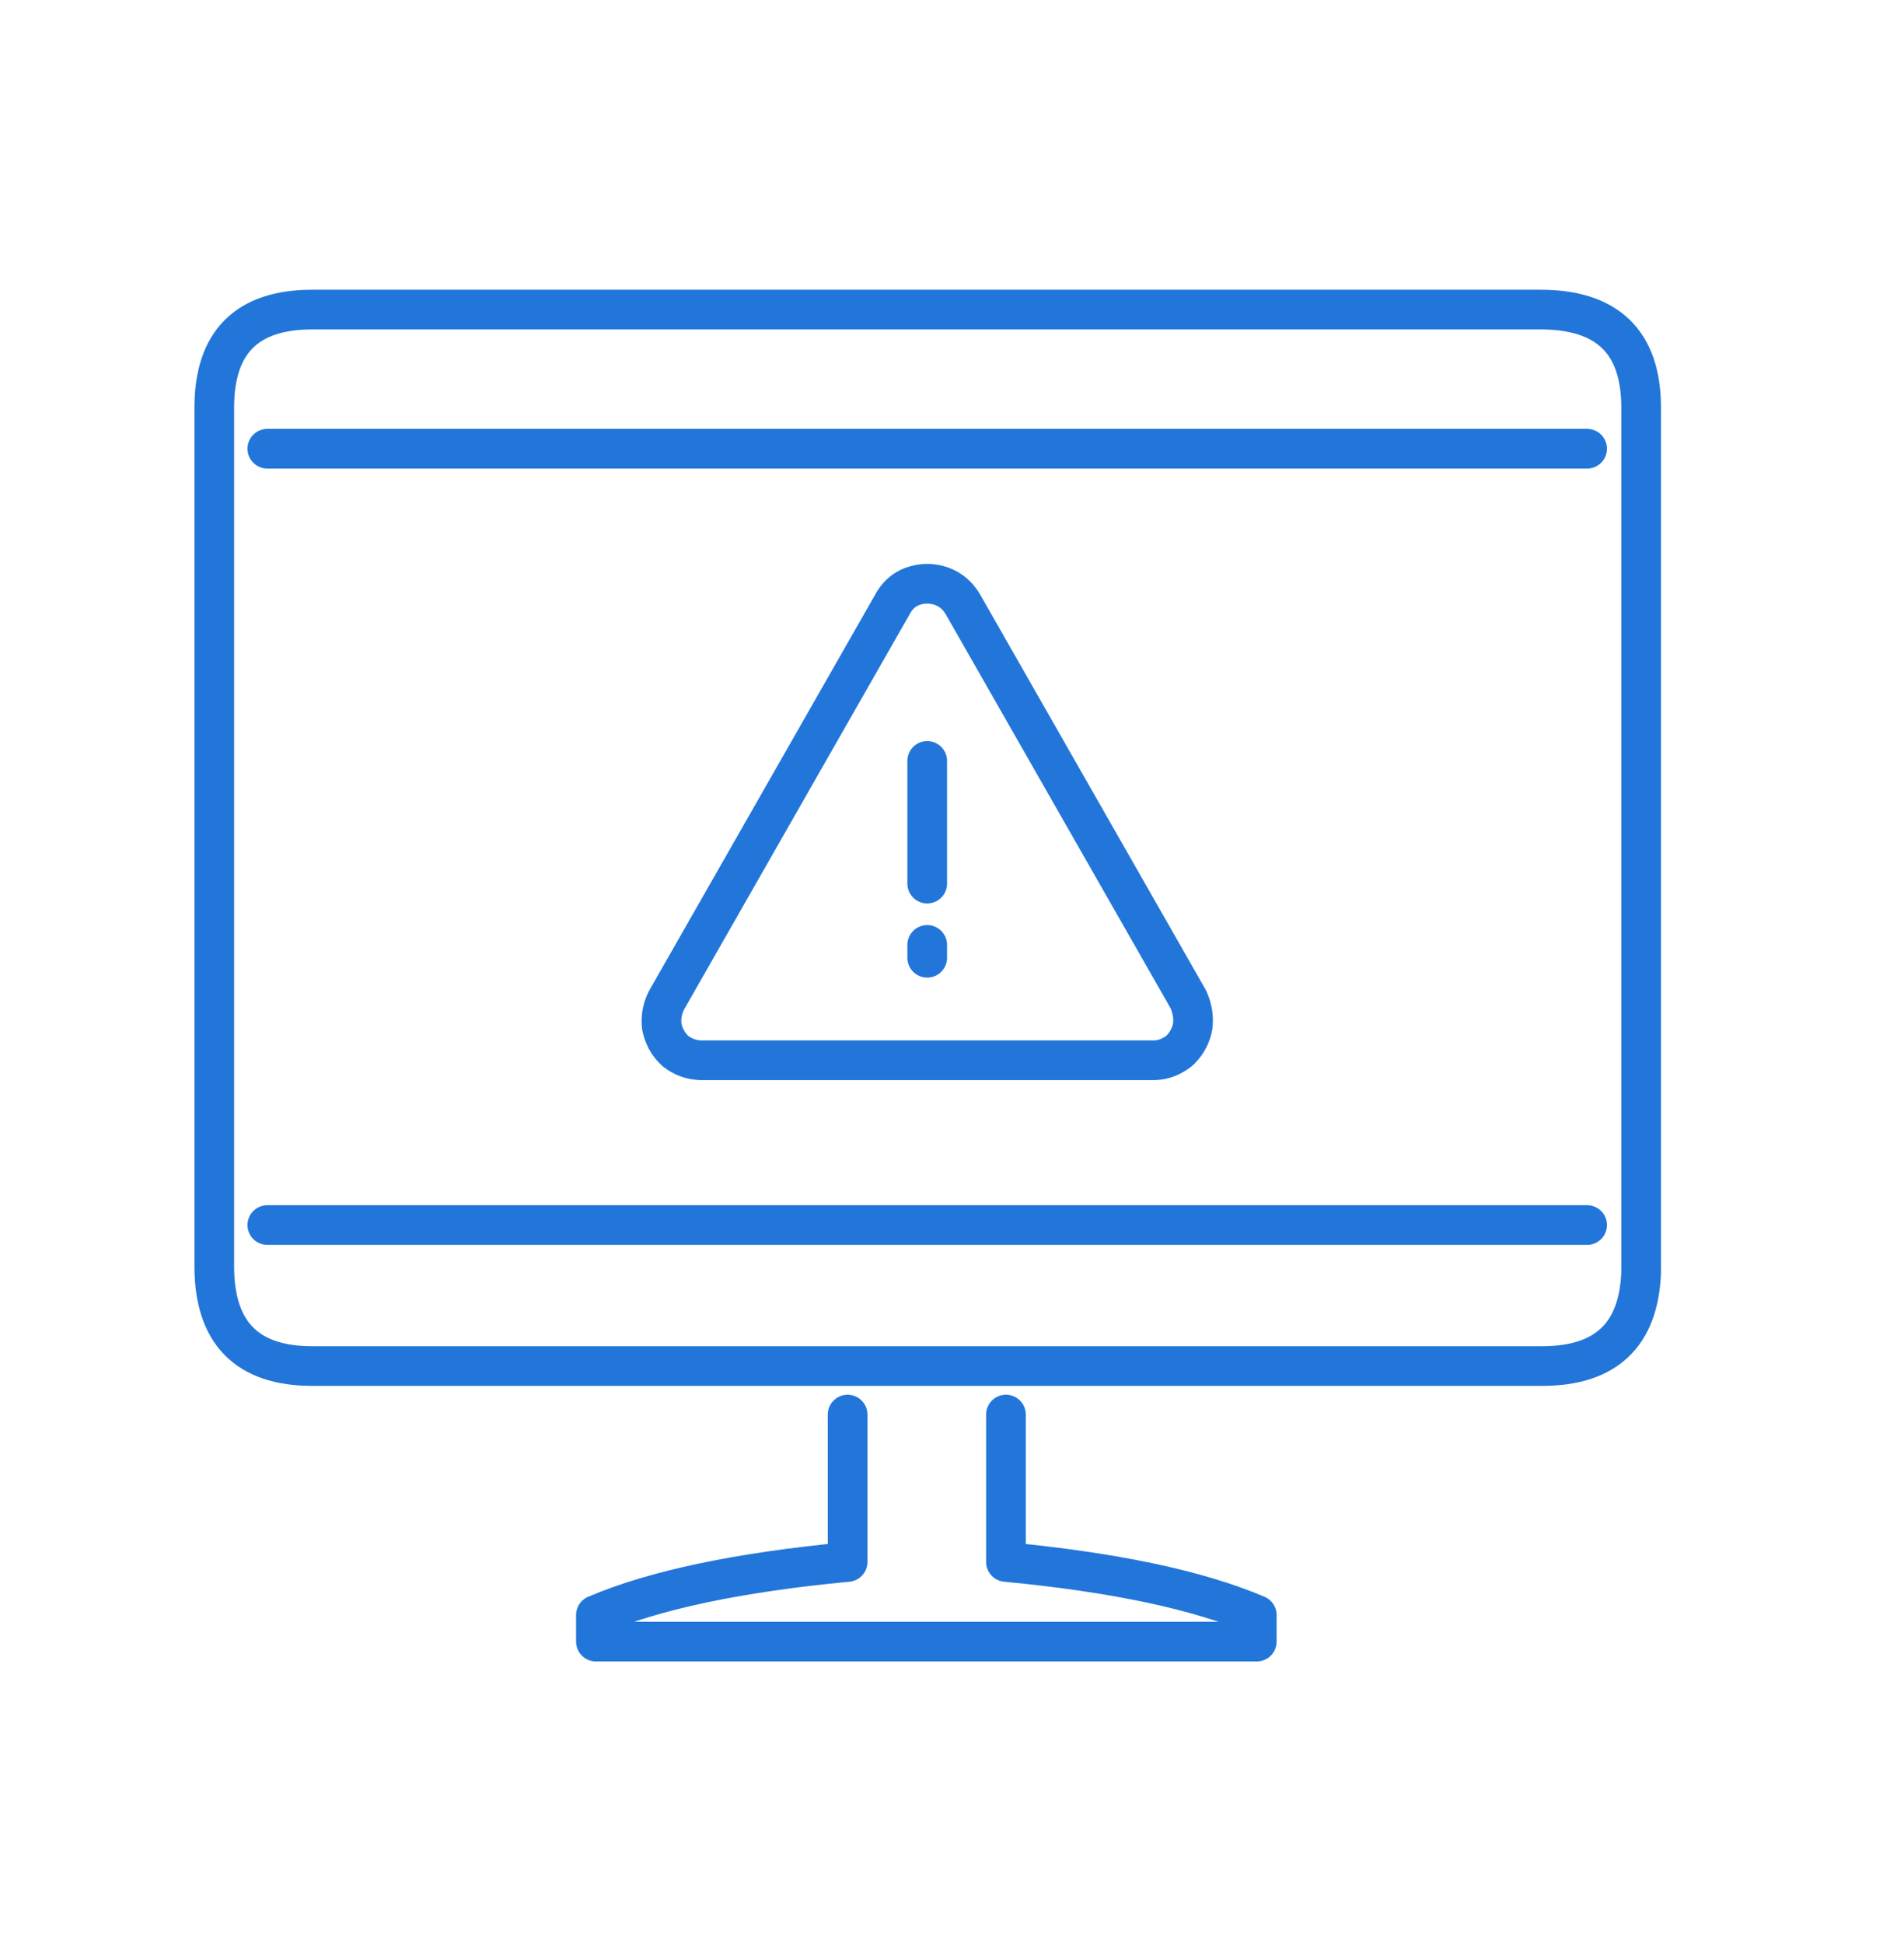 <svg width="48" height="49" fill="none" xmlns="http://www.w3.org/2000/svg"><path d="M21.368 35.654v3.715c-2.754.261-4.87.708-6.345 1.338v.67h16.66v-.67c-1.478-.63-3.585-1.077-6.323-1.338v-3.715m14.652-4.777H6.739M40.012 11.31H6.739m1.13-3.507h30.966c1.693 0 2.538.823 2.538 2.47v21.804c-.061 1.57-.892 2.354-2.492 2.354H7.87c-1.645 0-2.468-.839-2.468-2.515V10.272c0-1.646.822-2.469 2.468-2.469z" stroke="#2276D9" stroke-linecap="round" stroke-linejoin="round"/><path d="M23.375 23.817v.323m0-4.961v3.092-3.092zm.347-4.407c.23.077.415.23.553.461l5.677 9.945c.107.23.145.462.115.692a1.099 1.099 0 01-.346.623c-.2.154-.415.231-.646.231H17.699c-.246 0-.47-.077-.669-.23-.184-.17-.3-.377-.346-.624a1.13 1.13 0 01.138-.692l5.677-9.945c.123-.23.3-.384.53-.462.231-.077.462-.077.693 0z" stroke="#2276D9" stroke-linecap="round" stroke-linejoin="round"/></svg>